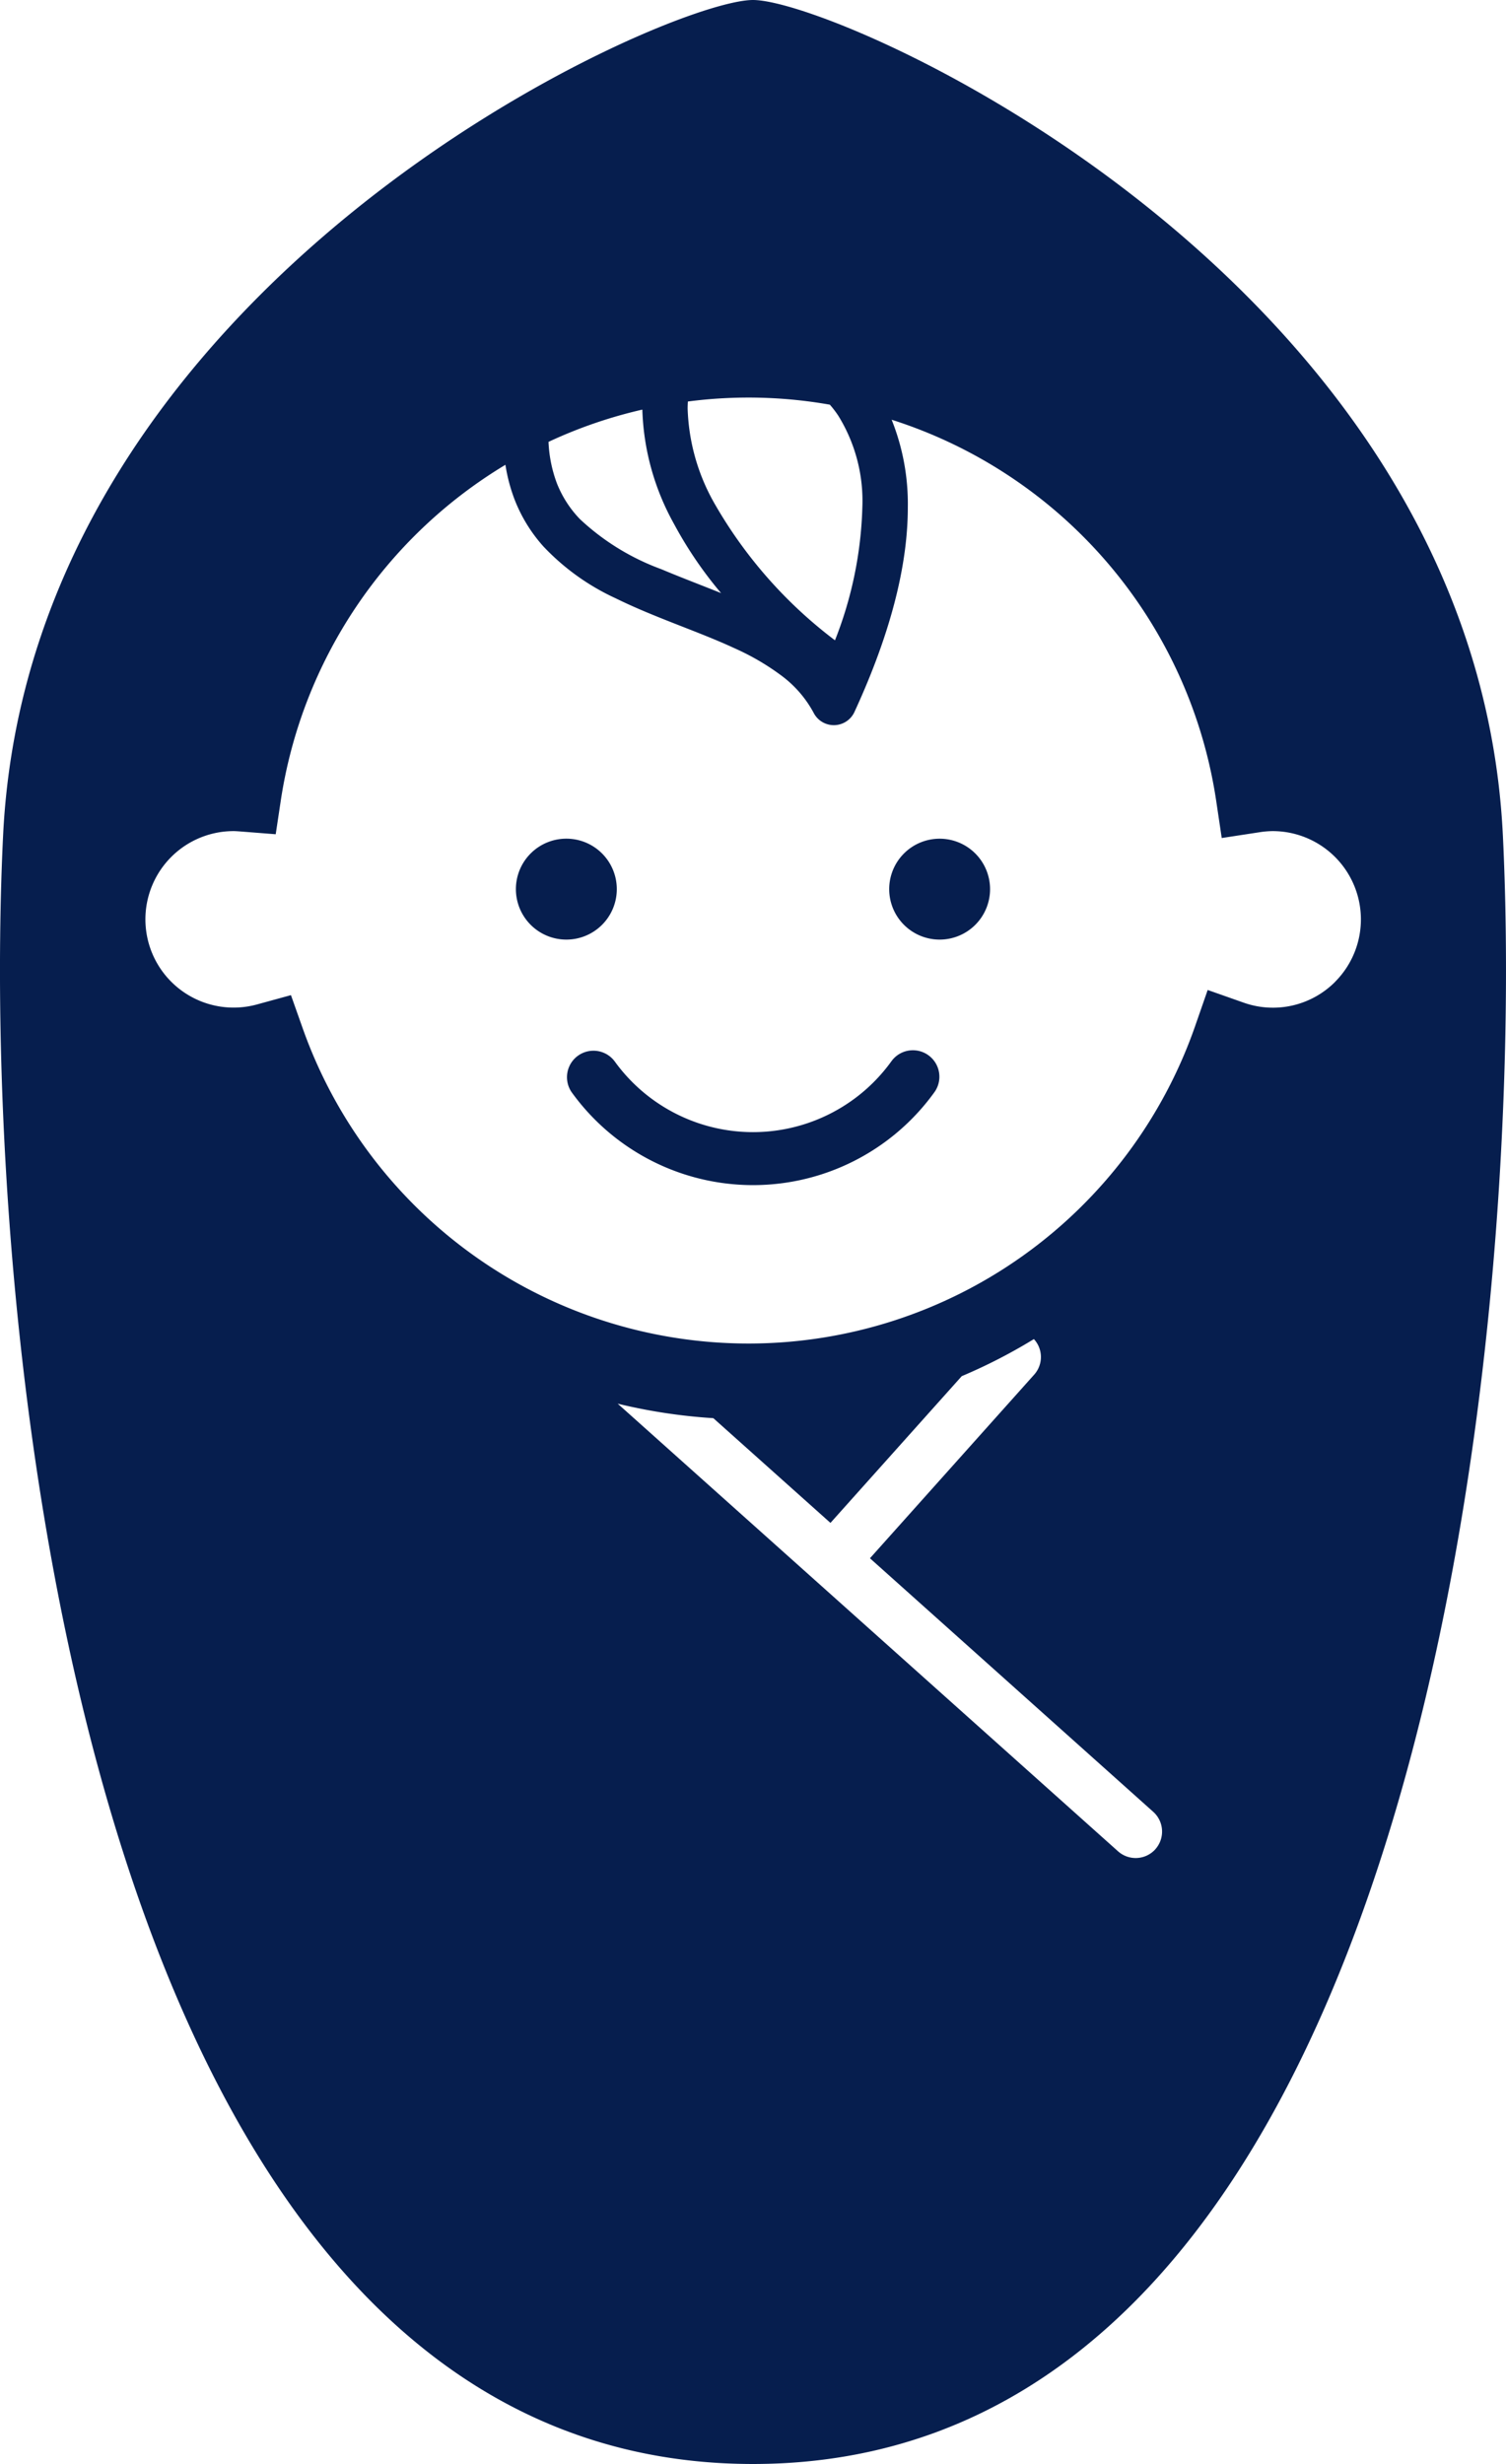 <svg xmlns="http://www.w3.org/2000/svg" width="86.297" height="141.147" viewBox="0 0 86.297 141.147">
  <g id="赤ちゃんの無料アイコン15" transform="translate(-99.482)">
    <path id="パス_102" data-name="パス 102" d="M212.5,177.167a2.891,2.891,0,1,0-2.889,2.89A2.89,2.89,0,0,0,212.5,177.167Z" transform="translate(-77.674 -126.233)" fill="#061e4e"/>
    <path id="パス_103" data-name="パス 103" d="M287.2,174.276a2.89,2.89,0,1,0,2.89,2.89A2.891,2.891,0,0,0,287.2,174.276Z" transform="translate(-133.875 -126.232)" fill="#061e4e"/>
    <path id="パス_104" data-name="パス 104" d="M235.872,218.865a9.777,9.777,0,0,1-15.864,0,1.517,1.517,0,0,0-2.459,1.776,12.81,12.81,0,0,0,20.784,0,1.517,1.517,0,0,0-2.461-1.776Z" transform="translate(-85.309 -158.073)" fill="#061e4e"/>
    <path id="パス_105" data-name="パス 105" d="M185.6,47.854C184.052,16.086,147.663,0,142.63,0S101.208,16.086,99.66,47.854c-1.39,28.515,4.645,93.293,42.97,93.293S186.992,76.369,185.6,47.854ZM138.9,23a26.843,26.843,0,0,1,8.135.182,5.986,5.986,0,0,1,.483.632,9.269,9.269,0,0,1,1.378,5.252,22.343,22.343,0,0,1-1.568,7.614A25.993,25.993,0,0,1,140.4,28.8a11.685,11.685,0,0,1-1.515-5.4C138.886,23.247,138.892,23.118,138.9,23Zm-2.611.461a14.308,14.308,0,0,0,1.813,6.547,22.966,22.966,0,0,0,2.7,3.968c-1.166-.469-2.332-.909-3.425-1.37a13.7,13.7,0,0,1-4.664-2.869,6.261,6.261,0,0,1-1.323-2.059,7.665,7.665,0,0,1-.477-2.366A26.84,26.84,0,0,1,136.287,23.465Zm29.4,82.469a1.518,1.518,0,0,1-2.142.119L134.877,80.408a31.646,31.646,0,0,0,5.48.83l6.712,6,7.523-8.406a31.079,31.079,0,0,0,4.134-2.124,1.512,1.512,0,0,1,.02,2.033l-9.414,10.523,16.233,14.524A1.519,1.519,0,0,1,165.683,105.934Zm10.3-49.687a5.029,5.029,0,0,1-5.251,1.19l-2.053-.723-.715,2.055a27.1,27.1,0,0,1-51.143.14l-.673-1.9-1.944.533a5.055,5.055,0,1,1-1.34-9.929c.087,0,.22.008.4.022l2.011.158.3-1.994a27.2,27.2,0,0,1,12.863-19.17,9.7,9.7,0,0,0,.552,2.059,8.782,8.782,0,0,0,1.623,2.617,13.348,13.348,0,0,0,4.142,2.972c2.281,1.123,4.748,1.9,6.822,2.866a13.965,13.965,0,0,1,2.734,1.606,6.466,6.466,0,0,1,1.792,2.095,1.3,1.3,0,0,0,2.334-.055c2.247-4.874,3.059-8.707,3.059-11.717a12.955,12.955,0,0,0-.927-5.025,27.128,27.128,0,0,1,18.594,21.81l.321,2.152,2.15-.329a5.129,5.129,0,0,1,.768-.067,5.059,5.059,0,0,1,3.575,8.636Z" fill="#061e4e"/>
  </g>
</svg>
